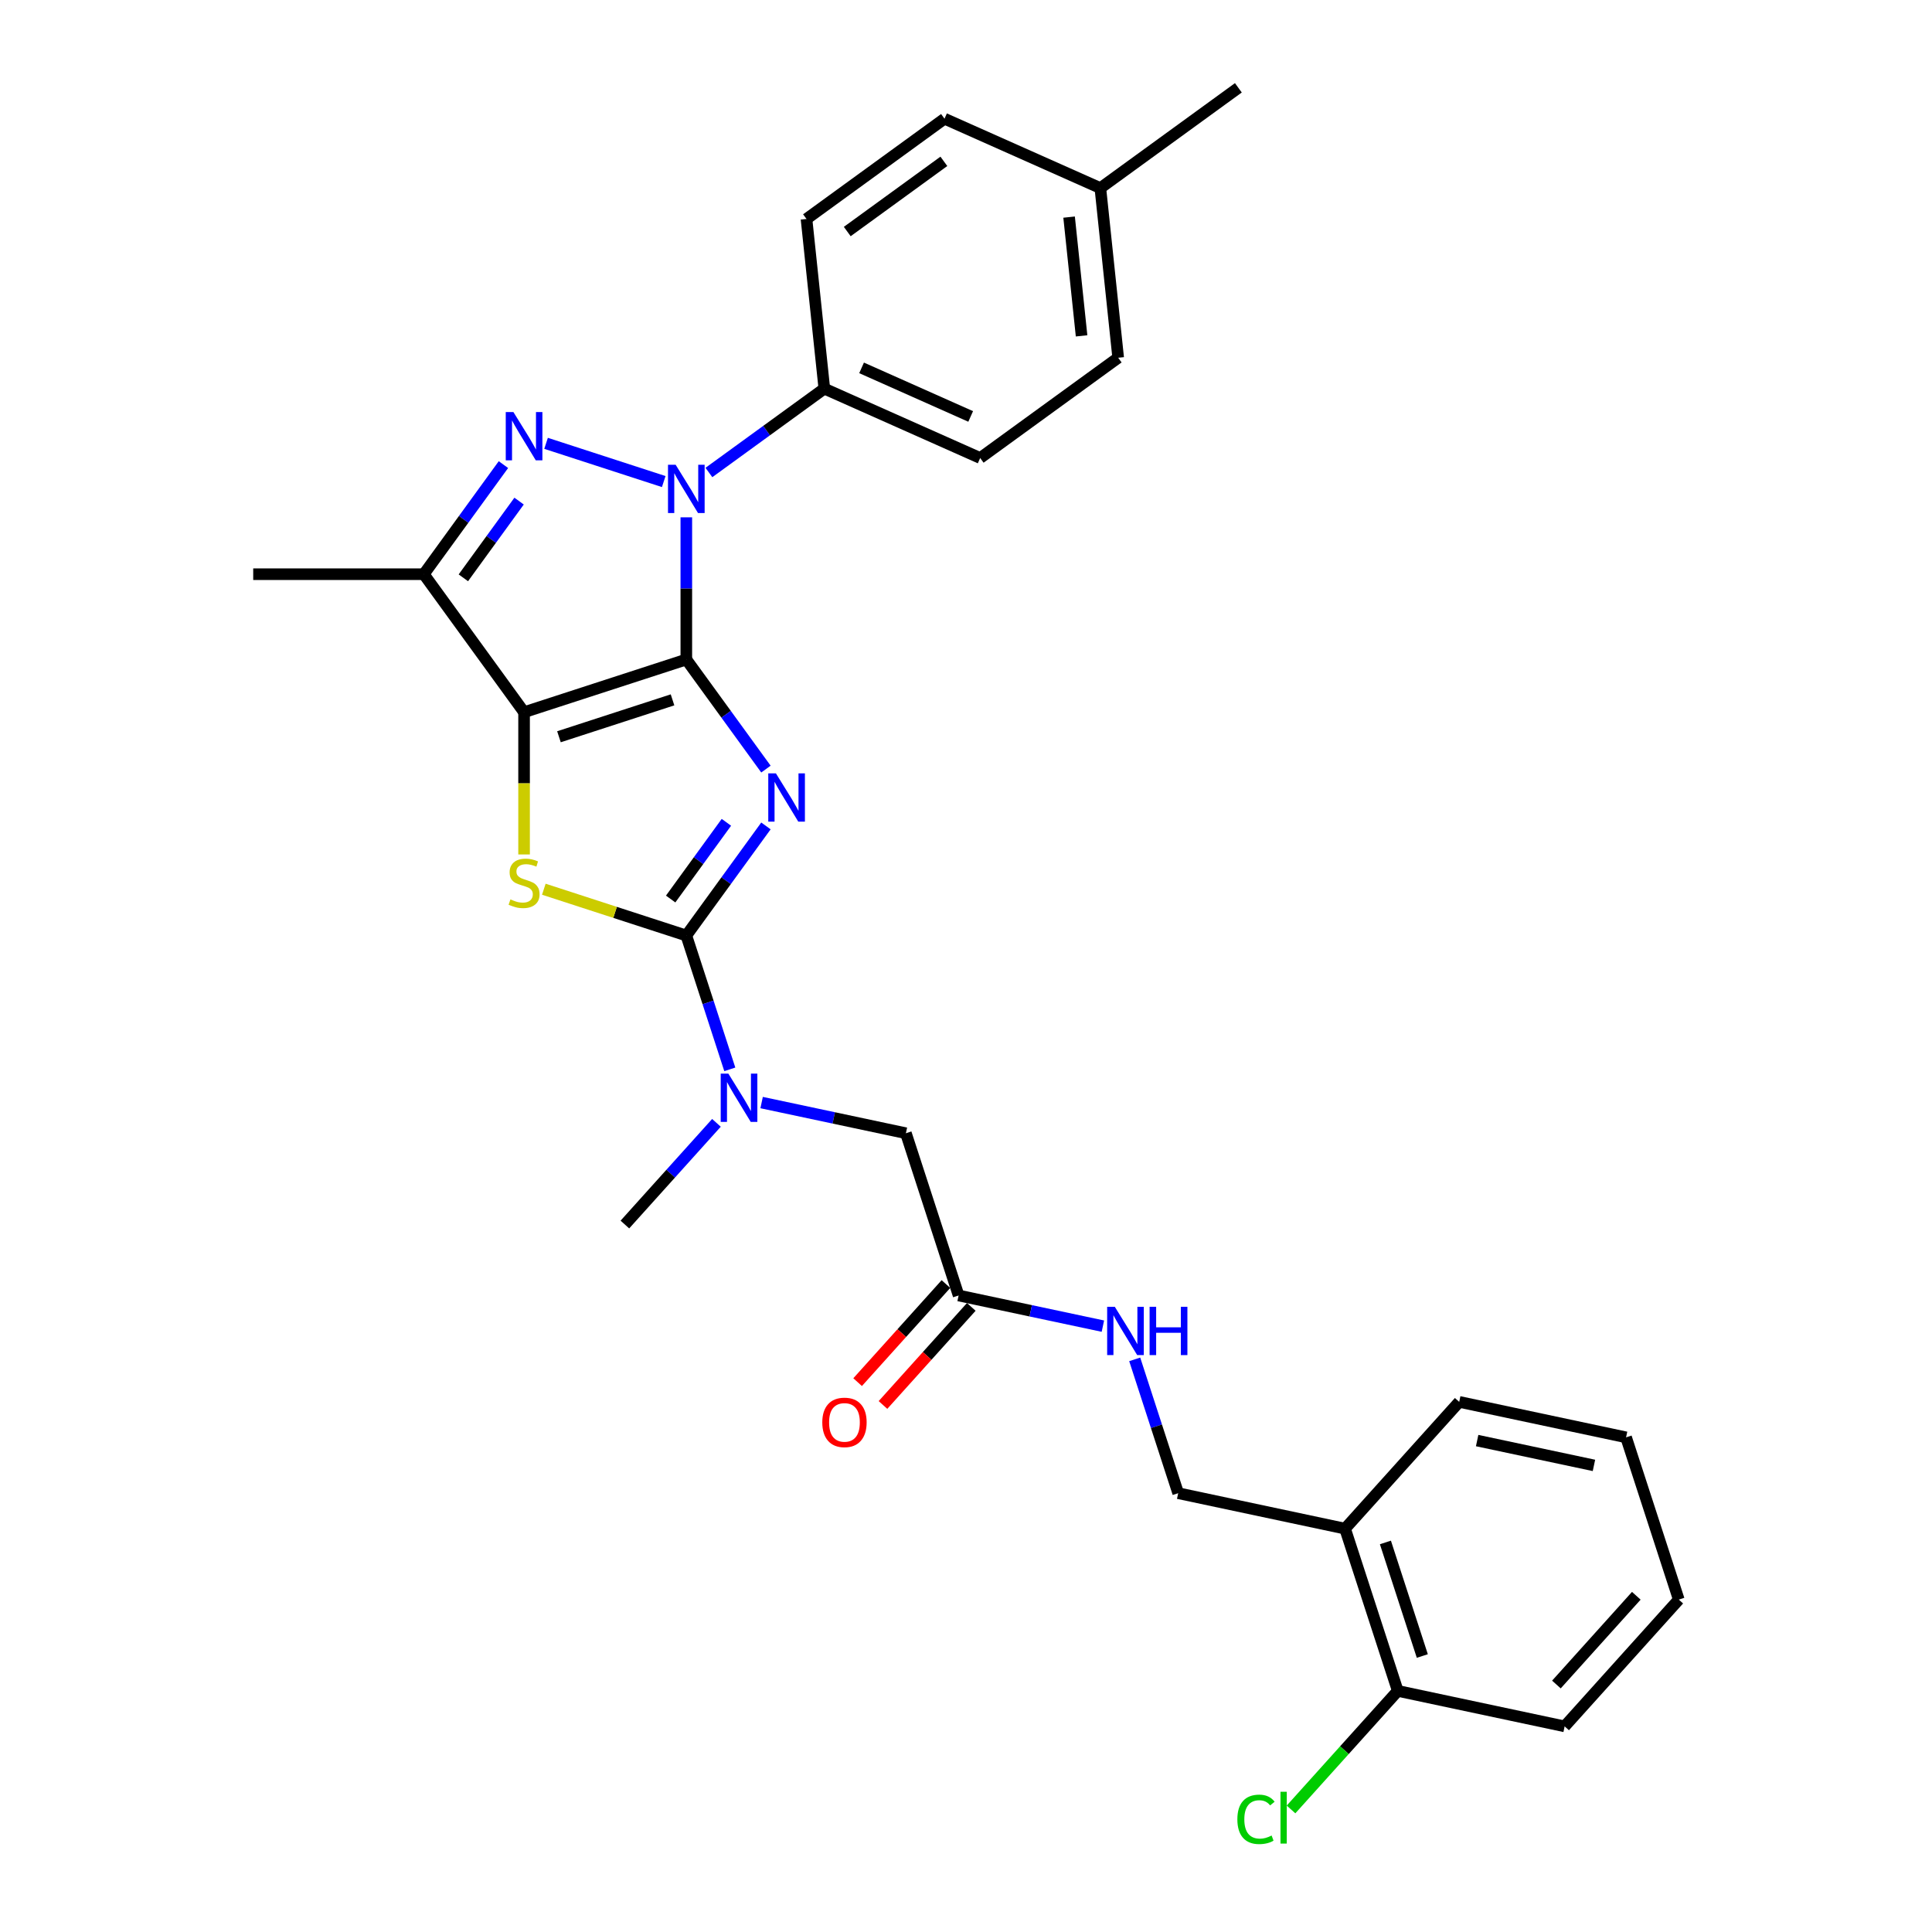<?xml version='1.0' encoding='iso-8859-1'?>
<svg version='1.1' baseProfile='full'
              xmlns='http://www.w3.org/2000/svg'
                      xmlns:rdkit='http://www.rdkit.org/xml'
                      xmlns:xlink='http://www.w3.org/1999/xlink'
                  xml:space='preserve'
width='1000px' height='1000px' viewBox='0 0 1000 1000'>
<!-- END OF HEADER -->
<rect style='opacity:1.0;fill:#FFFFFF;stroke:none' width='1000' height='1000' x='0' y='0'> </rect>
<path class='bond-0' d='M 355.237,341.355 L 375.844,369.717' style='fill:none;fill-rule:evenodd;stroke:#000000;stroke-width:6px;stroke-linecap:butt;stroke-linejoin:miter;stroke-opacity:1' />
<path class='bond-0' d='M 375.844,369.717 L 396.45,398.079' style='fill:none;fill-rule:evenodd;stroke:#0000FF;stroke-width:6px;stroke-linecap:butt;stroke-linejoin:miter;stroke-opacity:1' />
<path class='bond-1' d='M 355.237,341.355 L 271.261,368.64' style='fill:none;fill-rule:evenodd;stroke:#000000;stroke-width:6px;stroke-linecap:butt;stroke-linejoin:miter;stroke-opacity:1' />
<path class='bond-1' d='M 348.098,362.243 L 289.314,381.343' style='fill:none;fill-rule:evenodd;stroke:#000000;stroke-width:6px;stroke-linecap:butt;stroke-linejoin:miter;stroke-opacity:1' />
<path class='bond-2' d='M 355.237,341.355 L 355.237,304.561' style='fill:none;fill-rule:evenodd;stroke:#000000;stroke-width:6px;stroke-linecap:butt;stroke-linejoin:miter;stroke-opacity:1' />
<path class='bond-2' d='M 355.237,304.561 L 355.237,267.767' style='fill:none;fill-rule:evenodd;stroke:#0000FF;stroke-width:6px;stroke-linecap:butt;stroke-linejoin:miter;stroke-opacity:1' />
<path class='bond-3' d='M 396.45,427.5 L 375.844,455.862' style='fill:none;fill-rule:evenodd;stroke:#0000FF;stroke-width:6px;stroke-linecap:butt;stroke-linejoin:miter;stroke-opacity:1' />
<path class='bond-3' d='M 375.844,455.862 L 355.237,484.224' style='fill:none;fill-rule:evenodd;stroke:#000000;stroke-width:6px;stroke-linecap:butt;stroke-linejoin:miter;stroke-opacity:1' />
<path class='bond-3' d='M 375.981,425.628 L 361.557,445.482' style='fill:none;fill-rule:evenodd;stroke:#0000FF;stroke-width:6px;stroke-linecap:butt;stroke-linejoin:miter;stroke-opacity:1' />
<path class='bond-3' d='M 361.557,445.482 L 347.132,465.335' style='fill:none;fill-rule:evenodd;stroke:#000000;stroke-width:6px;stroke-linecap:butt;stroke-linejoin:miter;stroke-opacity:1' />
<path class='bond-5' d='M 271.261,368.64 L 271.261,405.452' style='fill:none;fill-rule:evenodd;stroke:#000000;stroke-width:6px;stroke-linecap:butt;stroke-linejoin:miter;stroke-opacity:1' />
<path class='bond-5' d='M 271.261,405.452 L 271.261,442.263' style='fill:none;fill-rule:evenodd;stroke:#CCCC00;stroke-width:6px;stroke-linecap:butt;stroke-linejoin:miter;stroke-opacity:1' />
<path class='bond-6' d='M 271.261,368.64 L 219.36,297.205' style='fill:none;fill-rule:evenodd;stroke:#000000;stroke-width:6px;stroke-linecap:butt;stroke-linejoin:miter;stroke-opacity:1' />
<path class='bond-4' d='M 343.547,249.258 L 282.644,229.469' style='fill:none;fill-rule:evenodd;stroke:#0000FF;stroke-width:6px;stroke-linecap:butt;stroke-linejoin:miter;stroke-opacity:1' />
<path class='bond-8' d='M 366.928,244.562 L 396.8,222.859' style='fill:none;fill-rule:evenodd;stroke:#0000FF;stroke-width:6px;stroke-linecap:butt;stroke-linejoin:miter;stroke-opacity:1' />
<path class='bond-8' d='M 396.8,222.859 L 426.672,201.156' style='fill:none;fill-rule:evenodd;stroke:#000000;stroke-width:6px;stroke-linecap:butt;stroke-linejoin:miter;stroke-opacity:1' />
<path class='bond-7' d='M 355.237,484.224 L 366.49,518.857' style='fill:none;fill-rule:evenodd;stroke:#000000;stroke-width:6px;stroke-linecap:butt;stroke-linejoin:miter;stroke-opacity:1' />
<path class='bond-7' d='M 366.49,518.857 L 377.743,553.49' style='fill:none;fill-rule:evenodd;stroke:#0000FF;stroke-width:6px;stroke-linecap:butt;stroke-linejoin:miter;stroke-opacity:1' />
<path class='bond-30' d='M 355.237,484.224 L 318.361,472.242' style='fill:none;fill-rule:evenodd;stroke:#000000;stroke-width:6px;stroke-linecap:butt;stroke-linejoin:miter;stroke-opacity:1' />
<path class='bond-30' d='M 318.361,472.242 L 281.486,460.261' style='fill:none;fill-rule:evenodd;stroke:#CCCC00;stroke-width:6px;stroke-linecap:butt;stroke-linejoin:miter;stroke-opacity:1' />
<path class='bond-29' d='M 260.573,240.481 L 239.967,268.843' style='fill:none;fill-rule:evenodd;stroke:#0000FF;stroke-width:6px;stroke-linecap:butt;stroke-linejoin:miter;stroke-opacity:1' />
<path class='bond-29' d='M 239.967,268.843 L 219.36,297.205' style='fill:none;fill-rule:evenodd;stroke:#000000;stroke-width:6px;stroke-linecap:butt;stroke-linejoin:miter;stroke-opacity:1' />
<path class='bond-29' d='M 268.678,259.37 L 254.253,279.223' style='fill:none;fill-rule:evenodd;stroke:#0000FF;stroke-width:6px;stroke-linecap:butt;stroke-linejoin:miter;stroke-opacity:1' />
<path class='bond-29' d='M 254.253,279.223 L 239.829,299.077' style='fill:none;fill-rule:evenodd;stroke:#000000;stroke-width:6px;stroke-linecap:butt;stroke-linejoin:miter;stroke-opacity:1' />
<path class='bond-19' d='M 219.36,297.205 L 131.062,297.205' style='fill:none;fill-rule:evenodd;stroke:#000000;stroke-width:6px;stroke-linecap:butt;stroke-linejoin:miter;stroke-opacity:1' />
<path class='bond-11' d='M 394.214,570.686 L 431.553,578.622' style='fill:none;fill-rule:evenodd;stroke:#0000FF;stroke-width:6px;stroke-linecap:butt;stroke-linejoin:miter;stroke-opacity:1' />
<path class='bond-11' d='M 431.553,578.622 L 468.892,586.559' style='fill:none;fill-rule:evenodd;stroke:#000000;stroke-width:6px;stroke-linecap:butt;stroke-linejoin:miter;stroke-opacity:1' />
<path class='bond-23' d='M 370.832,581.185 L 347.136,607.502' style='fill:none;fill-rule:evenodd;stroke:#0000FF;stroke-width:6px;stroke-linecap:butt;stroke-linejoin:miter;stroke-opacity:1' />
<path class='bond-23' d='M 347.136,607.502 L 323.44,633.819' style='fill:none;fill-rule:evenodd;stroke:#000000;stroke-width:6px;stroke-linecap:butt;stroke-linejoin:miter;stroke-opacity:1' />
<path class='bond-16' d='M 426.672,201.156 L 507.337,237.07' style='fill:none;fill-rule:evenodd;stroke:#000000;stroke-width:6px;stroke-linecap:butt;stroke-linejoin:miter;stroke-opacity:1' />
<path class='bond-16' d='M 445.955,190.41 L 502.42,215.55' style='fill:none;fill-rule:evenodd;stroke:#000000;stroke-width:6px;stroke-linecap:butt;stroke-linejoin:miter;stroke-opacity:1' />
<path class='bond-17' d='M 426.672,201.156 L 417.442,113.341' style='fill:none;fill-rule:evenodd;stroke:#000000;stroke-width:6px;stroke-linecap:butt;stroke-linejoin:miter;stroke-opacity:1' />
<path class='bond-9' d='M 496.177,670.536 L 468.892,586.559' style='fill:none;fill-rule:evenodd;stroke:#000000;stroke-width:6px;stroke-linecap:butt;stroke-linejoin:miter;stroke-opacity:1' />
<path class='bond-12' d='M 496.177,670.536 L 533.516,678.472' style='fill:none;fill-rule:evenodd;stroke:#000000;stroke-width:6px;stroke-linecap:butt;stroke-linejoin:miter;stroke-opacity:1' />
<path class='bond-12' d='M 533.516,678.472 L 570.855,686.409' style='fill:none;fill-rule:evenodd;stroke:#0000FF;stroke-width:6px;stroke-linecap:butt;stroke-linejoin:miter;stroke-opacity:1' />
<path class='bond-15' d='M 489.616,664.627 L 466.76,690.011' style='fill:none;fill-rule:evenodd;stroke:#000000;stroke-width:6px;stroke-linecap:butt;stroke-linejoin:miter;stroke-opacity:1' />
<path class='bond-15' d='M 466.76,690.011 L 443.905,715.394' style='fill:none;fill-rule:evenodd;stroke:#FF0000;stroke-width:6px;stroke-linecap:butt;stroke-linejoin:miter;stroke-opacity:1' />
<path class='bond-15' d='M 502.739,676.444 L 479.884,701.827' style='fill:none;fill-rule:evenodd;stroke:#000000;stroke-width:6px;stroke-linecap:butt;stroke-linejoin:miter;stroke-opacity:1' />
<path class='bond-15' d='M 479.884,701.827 L 457.029,727.211' style='fill:none;fill-rule:evenodd;stroke:#FF0000;stroke-width:6px;stroke-linecap:butt;stroke-linejoin:miter;stroke-opacity:1' />
<path class='bond-10' d='M 696.201,791.229 L 609.832,772.871' style='fill:none;fill-rule:evenodd;stroke:#000000;stroke-width:6px;stroke-linecap:butt;stroke-linejoin:miter;stroke-opacity:1' />
<path class='bond-14' d='M 696.201,791.229 L 723.486,875.205' style='fill:none;fill-rule:evenodd;stroke:#000000;stroke-width:6px;stroke-linecap:butt;stroke-linejoin:miter;stroke-opacity:1' />
<path class='bond-14' d='M 717.089,798.368 L 736.189,857.152' style='fill:none;fill-rule:evenodd;stroke:#000000;stroke-width:6px;stroke-linecap:butt;stroke-linejoin:miter;stroke-opacity:1' />
<path class='bond-24' d='M 696.201,791.229 L 755.284,725.61' style='fill:none;fill-rule:evenodd;stroke:#000000;stroke-width:6px;stroke-linecap:butt;stroke-linejoin:miter;stroke-opacity:1' />
<path class='bond-13' d='M 587.326,703.604 L 598.579,738.238' style='fill:none;fill-rule:evenodd;stroke:#0000FF;stroke-width:6px;stroke-linecap:butt;stroke-linejoin:miter;stroke-opacity:1' />
<path class='bond-13' d='M 598.579,738.238 L 609.832,772.871' style='fill:none;fill-rule:evenodd;stroke:#000000;stroke-width:6px;stroke-linecap:butt;stroke-linejoin:miter;stroke-opacity:1' />
<path class='bond-18' d='M 723.486,875.205 L 695.861,905.887' style='fill:none;fill-rule:evenodd;stroke:#000000;stroke-width:6px;stroke-linecap:butt;stroke-linejoin:miter;stroke-opacity:1' />
<path class='bond-18' d='M 695.861,905.887 L 668.235,936.568' style='fill:none;fill-rule:evenodd;stroke:#00CC00;stroke-width:6px;stroke-linecap:butt;stroke-linejoin:miter;stroke-opacity:1' />
<path class='bond-25' d='M 723.486,875.205 L 809.855,893.564' style='fill:none;fill-rule:evenodd;stroke:#000000;stroke-width:6px;stroke-linecap:butt;stroke-linejoin:miter;stroke-opacity:1' />
<path class='bond-20' d='M 507.337,237.07 L 578.771,185.17' style='fill:none;fill-rule:evenodd;stroke:#000000;stroke-width:6px;stroke-linecap:butt;stroke-linejoin:miter;stroke-opacity:1' />
<path class='bond-21' d='M 417.442,113.341 L 488.877,61.441' style='fill:none;fill-rule:evenodd;stroke:#000000;stroke-width:6px;stroke-linecap:butt;stroke-linejoin:miter;stroke-opacity:1' />
<path class='bond-21' d='M 438.538,119.843 L 488.542,83.513' style='fill:none;fill-rule:evenodd;stroke:#000000;stroke-width:6px;stroke-linecap:butt;stroke-linejoin:miter;stroke-opacity:1' />
<path class='bond-31' d='M 578.771,185.17 L 569.542,97.355' style='fill:none;fill-rule:evenodd;stroke:#000000;stroke-width:6px;stroke-linecap:butt;stroke-linejoin:miter;stroke-opacity:1' />
<path class='bond-31' d='M 559.824,173.843 L 553.363,112.373' style='fill:none;fill-rule:evenodd;stroke:#000000;stroke-width:6px;stroke-linecap:butt;stroke-linejoin:miter;stroke-opacity:1' />
<path class='bond-22' d='M 488.877,61.441 L 569.542,97.355' style='fill:none;fill-rule:evenodd;stroke:#000000;stroke-width:6px;stroke-linecap:butt;stroke-linejoin:miter;stroke-opacity:1' />
<path class='bond-26' d='M 569.542,97.355 L 640.977,45.455' style='fill:none;fill-rule:evenodd;stroke:#000000;stroke-width:6px;stroke-linecap:butt;stroke-linejoin:miter;stroke-opacity:1' />
<path class='bond-27' d='M 755.284,725.61 L 841.652,743.969' style='fill:none;fill-rule:evenodd;stroke:#000000;stroke-width:6px;stroke-linecap:butt;stroke-linejoin:miter;stroke-opacity:1' />
<path class='bond-27' d='M 764.567,745.638 L 825.025,758.489' style='fill:none;fill-rule:evenodd;stroke:#000000;stroke-width:6px;stroke-linecap:butt;stroke-linejoin:miter;stroke-opacity:1' />
<path class='bond-32' d='M 809.855,893.564 L 868.938,827.945' style='fill:none;fill-rule:evenodd;stroke:#000000;stroke-width:6px;stroke-linecap:butt;stroke-linejoin:miter;stroke-opacity:1' />
<path class='bond-32' d='M 805.594,871.904 L 846.952,825.971' style='fill:none;fill-rule:evenodd;stroke:#000000;stroke-width:6px;stroke-linecap:butt;stroke-linejoin:miter;stroke-opacity:1' />
<path class='bond-28' d='M 841.652,743.969 L 868.938,827.945' style='fill:none;fill-rule:evenodd;stroke:#000000;stroke-width:6px;stroke-linecap:butt;stroke-linejoin:miter;stroke-opacity:1' />
<path  class='atom-1' d='M 401.61 400.286
L 409.804 413.531
Q 410.617 414.838, 411.923 417.204
Q 413.23 419.571, 413.301 419.712
L 413.301 400.286
L 416.621 400.286
L 416.621 425.292
L 413.195 425.292
L 404.4 410.811
Q 403.376 409.116, 402.281 407.174
Q 401.222 405.231, 400.904 404.631
L 400.904 425.292
L 397.654 425.292
L 397.654 400.286
L 401.61 400.286
' fill='#0000FF'/>
<path  class='atom-3' d='M 349.71 240.553
L 357.904 253.798
Q 358.716 255.105, 360.023 257.471
Q 361.33 259.838, 361.401 259.979
L 361.401 240.553
L 364.721 240.553
L 364.721 265.559
L 361.295 265.559
L 352.5 251.078
Q 351.476 249.383, 350.381 247.44
Q 349.321 245.498, 349.003 244.897
L 349.003 265.559
L 345.754 265.559
L 345.754 240.553
L 349.71 240.553
' fill='#0000FF'/>
<path  class='atom-5' d='M 265.733 213.268
L 273.927 226.512
Q 274.74 227.819, 276.046 230.185
Q 277.353 232.552, 277.424 232.693
L 277.424 213.268
L 280.744 213.268
L 280.744 238.274
L 277.318 238.274
L 268.523 223.793
Q 267.499 222.097, 266.404 220.155
Q 265.345 218.212, 265.027 217.612
L 265.027 238.274
L 261.777 238.274
L 261.777 213.268
L 265.733 213.268
' fill='#0000FF'/>
<path  class='atom-6' d='M 264.197 465.521
Q 264.479 465.627, 265.645 466.121
Q 266.81 466.616, 268.082 466.934
Q 269.389 467.216, 270.66 467.216
Q 273.027 467.216, 274.404 466.086
Q 275.782 464.921, 275.782 462.907
Q 275.782 461.53, 275.075 460.682
Q 274.404 459.835, 273.344 459.376
Q 272.285 458.916, 270.519 458.387
Q 268.294 457.716, 266.952 457.08
Q 265.645 456.444, 264.691 455.102
Q 263.773 453.76, 263.773 451.499
Q 263.773 448.356, 265.892 446.413
Q 268.047 444.471, 272.285 444.471
Q 275.181 444.471, 278.466 445.848
L 277.653 448.568
Q 274.651 447.332, 272.391 447.332
Q 269.954 447.332, 268.612 448.356
Q 267.27 449.345, 267.305 451.075
Q 267.305 452.418, 267.976 453.23
Q 268.682 454.042, 269.671 454.501
Q 270.696 454.961, 272.391 455.49
Q 274.651 456.197, 275.993 456.903
Q 277.336 457.61, 278.289 459.058
Q 279.278 460.47, 279.278 462.907
Q 279.278 466.369, 276.947 468.241
Q 274.651 470.077, 270.801 470.077
Q 268.576 470.077, 266.881 469.583
Q 265.221 469.124, 263.243 468.311
L 264.197 465.521
' fill='#CCCC00'/>
<path  class='atom-8' d='M 376.995 555.698
L 385.19 568.943
Q 386.002 570.249, 387.309 572.616
Q 388.616 574.982, 388.686 575.123
L 388.686 555.698
L 392.006 555.698
L 392.006 580.704
L 388.58 580.704
L 379.786 566.223
Q 378.761 564.528, 377.667 562.585
Q 376.607 560.642, 376.289 560.042
L 376.289 580.704
L 373.04 580.704
L 373.04 555.698
L 376.995 555.698
' fill='#0000FF'/>
<path  class='atom-13' d='M 577.019 676.391
L 585.213 689.636
Q 586.025 690.942, 587.332 693.309
Q 588.639 695.675, 588.709 695.817
L 588.709 676.391
L 592.029 676.391
L 592.029 701.397
L 588.603 701.397
L 579.809 686.916
Q 578.785 685.221, 577.69 683.278
Q 576.63 681.336, 576.312 680.735
L 576.312 701.397
L 573.063 701.397
L 573.063 676.391
L 577.019 676.391
' fill='#0000FF'/>
<path  class='atom-13' d='M 595.032 676.391
L 598.422 676.391
L 598.422 687.022
L 611.208 687.022
L 611.208 676.391
L 614.598 676.391
L 614.598 701.397
L 611.208 701.397
L 611.208 689.848
L 598.422 689.848
L 598.422 701.397
L 595.032 701.397
L 595.032 676.391
' fill='#0000FF'/>
<path  class='atom-16' d='M 425.616 736.225
Q 425.616 730.22, 428.582 726.865
Q 431.549 723.51, 437.094 723.51
Q 442.639 723.51, 445.606 726.865
Q 448.573 730.22, 448.573 736.225
Q 448.573 742.3, 445.571 745.761
Q 442.569 749.187, 437.094 749.187
Q 431.584 749.187, 428.582 745.761
Q 425.616 742.335, 425.616 736.225
M 437.094 746.361
Q 440.909 746.361, 442.957 743.818
Q 445.041 741.24, 445.041 736.225
Q 445.041 731.315, 442.957 728.843
Q 440.909 726.335, 437.094 726.335
Q 433.28 726.335, 431.196 728.808
Q 429.147 731.28, 429.147 736.225
Q 429.147 741.275, 431.196 743.818
Q 433.28 746.361, 437.094 746.361
' fill='#FF0000'/>
<path  class='atom-19' d='M 640.457 941.689
Q 640.457 935.473, 643.353 932.224
Q 646.284 928.939, 651.829 928.939
Q 656.986 928.939, 659.741 932.577
L 657.41 934.484
Q 655.397 931.835, 651.829 931.835
Q 648.05 931.835, 646.037 934.378
Q 644.059 936.886, 644.059 941.689
Q 644.059 946.634, 646.108 949.177
Q 648.192 951.72, 652.218 951.72
Q 654.973 951.72, 658.187 950.06
L 659.176 952.709
Q 657.869 953.557, 655.891 954.051
Q 653.913 954.545, 651.724 954.545
Q 646.284 954.545, 643.353 951.225
Q 640.457 947.905, 640.457 941.689
' fill='#00CC00'/>
<path  class='atom-19' d='M 662.778 927.42
L 666.028 927.42
L 666.028 954.228
L 662.778 954.228
L 662.778 927.42
' fill='#00CC00'/>
</svg>
